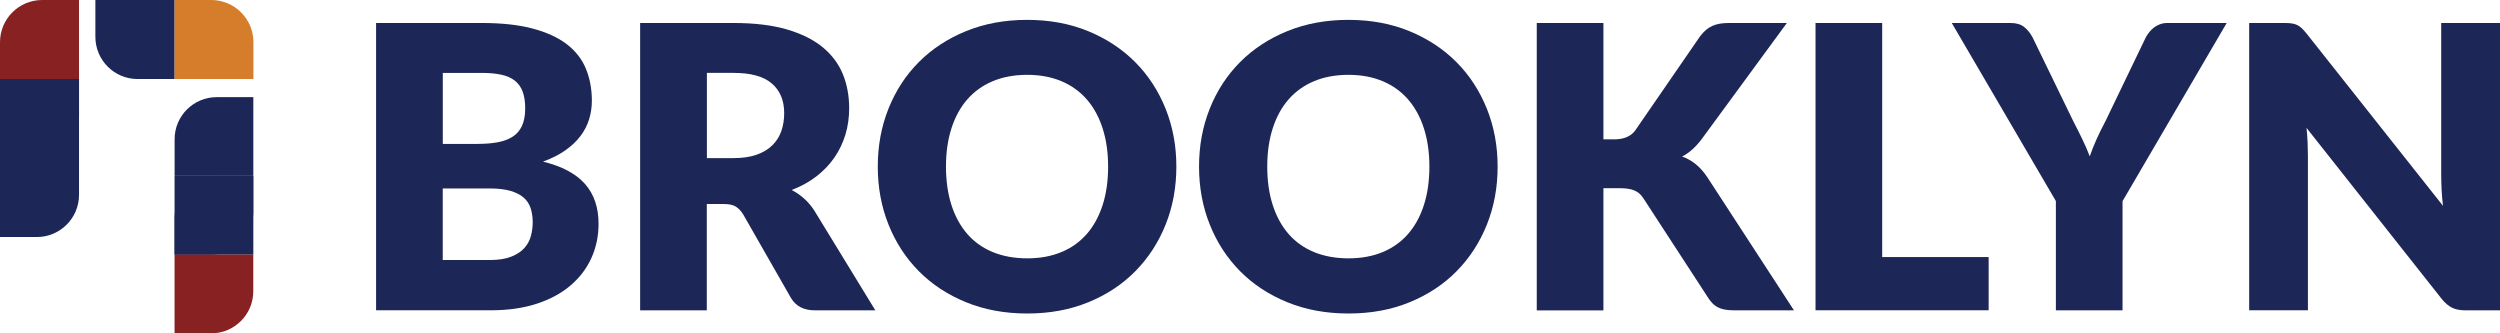 <?xml version="1.0" encoding="UTF-8"?>
<svg id="Layer_2" data-name="Layer 2" xmlns="http://www.w3.org/2000/svg" viewBox="0 0 489.39 65.25">
  <defs>
    <style>
      .cls-1 {
        fill: #872122;
      }

      .cls-2 {
        fill: #d57d2a;
      }

      .cls-3 {
        fill: #1d2757;
      }
    </style>
  </defs>
  <g id="Layer_1-2" data-name="Layer 1">
    <g>
      <g>
        <path class="cls-3" d="M34.17,19.03h15.41v7.18c0,4.54-3.69,8.23-8.23,8.23h-7.18v-15.41h0Z" transform="translate(83.76 53.46) rotate(-180)"/>
        <path class="cls-3" d="M34.17,34.43h15.41v7.18c0,4.54-3.69,8.23-8.23,8.23h-7.18v-15.41h0Z"/>
      </g>
      <g>
        <path class="cls-3" d="M34.17,34.43h15.41v7.18c0,4.54-3.69,8.23-8.23,8.23h-7.18v-15.41h0Z" transform="translate(83.76 84.28) rotate(-180)"/>
        <path class="cls-1" d="M34.17,49.84h15.41v7.18c0,4.54-3.69,8.23-8.23,8.23h-7.18v-15.41h0Z"/>
      </g>
      <g>
        <path class="cls-2" d="M34.14,0h15.47v7.21c0,4.56-3.7,8.26-8.26,8.26h-7.21V0h0Z" transform="translate(34.14 49.61) rotate(-90)"/>
        <path class="cls-3" d="M18.68,0h15.47v7.21c0,4.56-3.7,8.26-8.26,8.26h-7.21V0h0Z" transform="translate(34.14 -18.68) rotate(90)"/>
      </g>
      <g>
        <path class="cls-1" d="M0,0h15.47v7.21c0,4.56-3.7,8.26-8.26,8.26H0V0H0Z" transform="translate(15.47 15.47) rotate(180)"/>
        <path class="cls-3" d="M0,15.47h15.47v7.21c0,4.56-3.7,8.26-8.26,8.26H0v-15.47H0Z"/>
      </g>
      <g>
        <path class="cls-3" d="M0,15.47h15.47v7.21c0,4.56-3.7,8.26-8.26,8.26H0v-15.47H0Z" transform="translate(15.47 46.4) rotate(180)"/>
        <path class="cls-3" d="M0,30.93h15.47v7.21c0,4.56-3.7,8.26-8.26,8.26H0v-15.47H0Z"/>
      </g>
    </g>
    <g>
      <path class="cls-3" d="M94.32,4.5c3.89,0,7.19.36,9.92,1.08,2.73.72,4.95,1.74,6.68,3.05,1.72,1.31,2.98,2.91,3.76,4.79.78,1.88,1.18,3.98,1.18,6.29,0,1.26-.18,2.48-.54,3.65-.36,1.17-.93,2.27-1.7,3.28-.77,1.02-1.76,1.95-2.97,2.8-1.21.85-2.66,1.58-4.36,2.2,3.71.9,6.45,2.36,8.22,4.36,1.78,2.01,2.66,4.61,2.66,7.8,0,2.39-.46,4.62-1.39,6.68-.93,2.06-2.28,3.85-4.07,5.38-1.79,1.53-4,2.73-6.62,3.59s-5.62,1.29-9,1.29h-22.47V4.5h20.69ZM86.68,14.27v13.9h6.79c1.44,0,2.74-.1,3.9-.31,1.16-.21,2.14-.57,2.95-1.08s1.43-1.22,1.85-2.12c.42-.9.64-2.03.64-3.4s-.17-2.45-.5-3.34c-.33-.89-.85-1.6-1.54-2.14-.69-.54-1.58-.93-2.64-1.16-1.07-.23-2.33-.35-3.8-.35h-7.64ZM95.86,50.9c1.72,0,3.13-.22,4.23-.66,1.09-.44,1.95-1,2.57-1.7.62-.7,1.04-1.48,1.27-2.36.23-.87.35-1.76.35-2.66,0-1.03-.14-1.96-.41-2.78-.27-.82-.73-1.52-1.39-2.08-.66-.57-1.52-1-2.61-1.31s-2.45-.46-4.09-.46h-9.11v14.01h9.19Z"/>
      <path class="cls-3" d="M171.33,60.75h-11.81c-2.19,0-3.76-.82-4.71-2.47l-9.34-16.33c-.44-.7-.93-1.2-1.47-1.53-.54-.32-1.31-.48-2.32-.48h-3.32v20.81h-13.05V4.5h18.3c4.07,0,7.53.42,10.4,1.25,2.87.84,5.21,2,7.03,3.49,1.81,1.49,3.13,3.26,3.96,5.29.82,2.03,1.23,4.25,1.23,6.64,0,1.83-.24,3.55-.73,5.17s-1.21,3.12-2.16,4.5c-.95,1.38-2.13,2.61-3.53,3.69-1.4,1.08-3.02,1.97-4.84,2.66.85.44,1.65.98,2.39,1.64.75.66,1.42,1.43,2.01,2.33l11.97,19.57ZM143.62,30.95c1.78,0,3.29-.23,4.54-.68,1.25-.45,2.27-1.07,3.07-1.87s1.38-1.73,1.74-2.8c.36-1.07.54-2.22.54-3.46,0-2.47-.8-4.4-2.41-5.79-1.61-1.39-4.1-2.08-7.47-2.08h-5.25v16.68h5.25Z"/>
      <path class="cls-3" d="M230.28,32.61c0,4.07-.7,7.85-2.1,11.35-1.4,3.5-3.38,6.54-5.93,9.13-2.55,2.59-5.62,4.61-9.21,6.08-3.59,1.47-7.57,2.2-11.95,2.2s-8.36-.73-11.97-2.2c-3.6-1.47-6.69-3.49-9.25-6.08-2.56-2.59-4.54-5.63-5.94-9.13-1.4-3.5-2.1-7.28-2.1-11.35s.7-7.85,2.1-11.35c1.4-3.5,3.38-6.54,5.94-9.11s5.64-4.59,9.25-6.06c3.6-1.47,7.59-2.2,11.97-2.2s8.36.74,11.95,2.22c3.59,1.48,6.66,3.51,9.21,6.08,2.55,2.57,4.52,5.61,5.93,9.11,1.4,3.5,2.1,7.27,2.1,11.31ZM216.92,32.61c0-2.78-.36-5.28-1.08-7.51-.72-2.23-1.76-4.11-3.11-5.66-1.35-1.54-3-2.73-4.96-3.55-1.96-.82-4.18-1.24-6.68-1.24s-4.77.41-6.74,1.24c-1.97.82-3.63,2.01-4.98,3.55-1.35,1.54-2.39,3.43-3.11,5.66-.72,2.23-1.08,4.73-1.08,7.51s.36,5.32,1.08,7.55c.72,2.23,1.76,4.11,3.11,5.66,1.35,1.54,3.01,2.72,4.98,3.53s4.21,1.22,6.74,1.22,4.72-.41,6.68-1.22c1.96-.81,3.61-1.99,4.96-3.53,1.35-1.54,2.39-3.43,3.11-5.66.72-2.23,1.08-4.74,1.08-7.55Z"/>
      <path class="cls-3" d="M293.17,32.61c0,4.07-.7,7.85-2.1,11.35-1.4,3.5-3.38,6.54-5.93,9.13-2.55,2.59-5.62,4.61-9.21,6.08-3.59,1.47-7.57,2.2-11.95,2.2s-8.36-.73-11.97-2.2c-3.6-1.47-6.69-3.49-9.25-6.08-2.56-2.59-4.54-5.63-5.94-9.13-1.4-3.5-2.1-7.28-2.1-11.35s.7-7.85,2.1-11.35c1.4-3.5,3.38-6.54,5.94-9.11s5.64-4.59,9.25-6.06c3.6-1.47,7.59-2.2,11.97-2.2s8.36.74,11.95,2.22c3.59,1.48,6.66,3.51,9.21,6.08,2.55,2.57,4.52,5.61,5.93,9.11,1.4,3.5,2.1,7.27,2.1,11.31ZM279.81,32.61c0-2.78-.36-5.28-1.08-7.51-.72-2.23-1.76-4.11-3.11-5.66-1.35-1.54-3-2.73-4.96-3.55-1.96-.82-4.18-1.24-6.68-1.24s-4.77.41-6.74,1.24c-1.97.82-3.63,2.01-4.98,3.55-1.35,1.54-2.39,3.43-3.11,5.66-.72,2.23-1.08,4.73-1.08,7.51s.36,5.32,1.08,7.55c.72,2.23,1.76,4.11,3.11,5.66,1.35,1.54,3.01,2.72,4.98,3.53s4.21,1.22,6.74,1.22,4.72-.41,6.68-1.22c1.96-.81,3.61-1.99,4.96-3.53,1.35-1.54,2.39-3.43,3.11-5.66.72-2.23,1.08-4.74,1.08-7.55Z"/>
      <path class="cls-3" d="M313.9,27.28h2.08c1.93,0,3.32-.6,4.17-1.81l12.66-18.38c.75-.98,1.55-1.65,2.41-2.03s1.94-.56,3.22-.56h11.35l-16.68,22.74c-1.18,1.57-2.46,2.7-3.82,3.4.98.36,1.87.86,2.66,1.5.8.64,1.54,1.48,2.24,2.51l16.99,26.1h-11.66c-.75,0-1.38-.05-1.91-.15s-.98-.26-1.37-.46c-.39-.21-.72-.46-1-.75s-.55-.64-.81-1.02l-12.74-19.57c-.46-.72-1.05-1.23-1.76-1.52s-1.67-.44-2.88-.44h-3.17v23.93h-13.05V4.5h13.05v22.78Z"/>
      <path class="cls-3" d="M389.29,50.32v10.42h-33.89V4.5h13.05v45.82h20.85Z"/>
      <path class="cls-3" d="M415.5,39.36v21.39h-13.05v-21.39l-20.38-34.86h11.5c1.13,0,2.03.26,2.68.79.66.53,1.2,1.2,1.64,2.03l7.95,16.37c.67,1.29,1.27,2.49,1.81,3.61.54,1.12,1.02,2.22,1.43,3.3.39-1.11.83-2.22,1.33-3.34.5-1.12,1.09-2.31,1.76-3.57l7.88-16.37c.18-.33.4-.67.66-1,.26-.33.56-.64.91-.91s.75-.49,1.2-.66c.45-.17.95-.25,1.49-.25h11.58l-20.38,34.86Z"/>
      <path class="cls-3" d="M489.39,4.5v56.25h-6.79c-1,0-1.85-.16-2.53-.48-.68-.32-1.36-.88-2.03-1.68l-26.52-33.55c.1,1,.17,1.98.21,2.91.04.94.06,1.82.06,2.64v30.15h-11.5V4.5h6.87c.57,0,1.04.03,1.43.08.39.05.73.15,1.04.29.31.14.6.34.89.6.28.26.6.61.96,1.04l26.75,33.78c-.13-1.08-.22-2.13-.27-3.15-.05-1.02-.08-1.97-.08-2.88V4.5h11.5Z"/>
    </g>
  </g>
</svg>